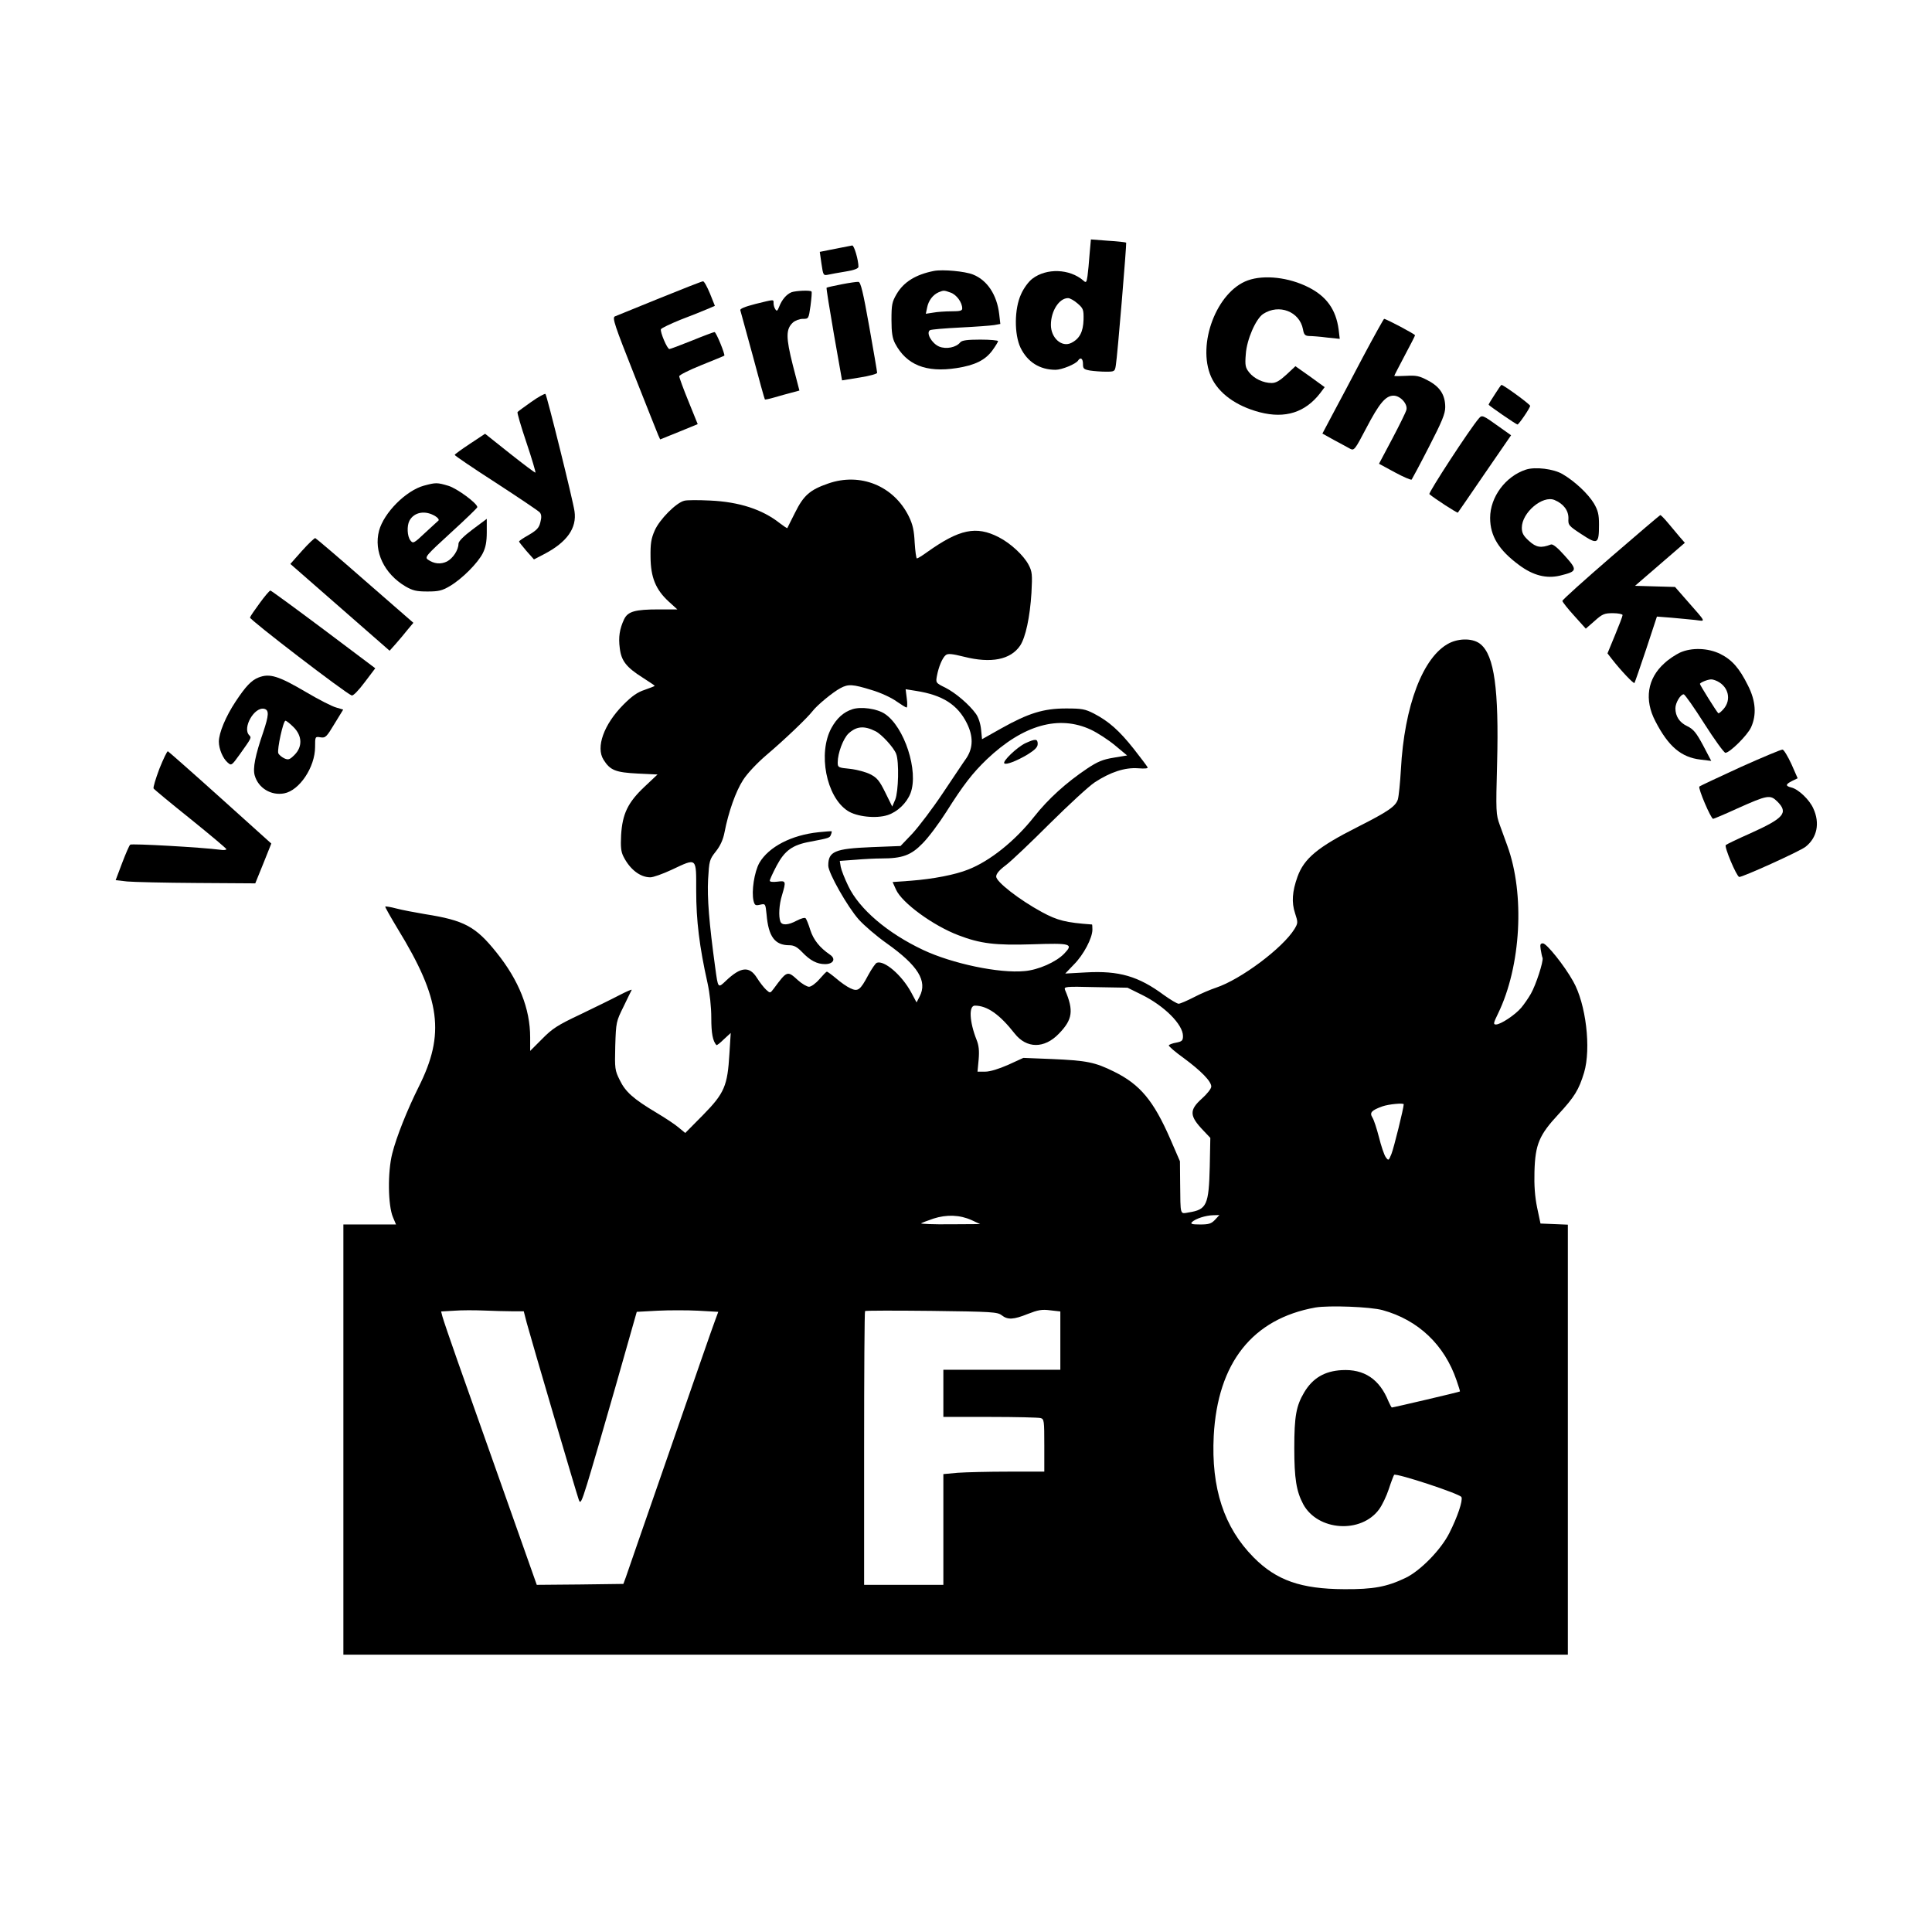 <?xml version="1.0" standalone="no"?>
<!DOCTYPE svg PUBLIC "-//W3C//DTD SVG 20010904//EN"
 "http://www.w3.org/TR/2001/REC-SVG-20010904/DTD/svg10.dtd">
<svg version="1.0" xmlns="http://www.w3.org/2000/svg"
 width="1024pt" height="1024pt" viewBox="0 0 1024 1024"
 preserveAspectRatio="xMidYMid meet">
<g transform="translate(0,1024) scale(0.1,-0.1)"
fill="#000000" stroke="none">
<path d="M5775 8893 c-3 -43 -8 -95 -11 -116 -5 -35 -8 -37 -22 -24 -73 63
-195 67 -270 10 -20 -15 -46 -50 -60 -82 -36 -77 -37 -212 -3 -284 37 -76 102
-117 186 -117 33 0 108 31 119 49 13 20 26 11 26 -18 0 -25 4 -29 38 -35 20
-3 58 -6 84 -6 45 0 47 1 52 33 9 52 58 648 55 651 -2 2 -45 7 -96 10 l-91 7
-7 -78z m-63 -262 c30 -26 32 -33 31 -86 -2 -64 -21 -101 -66 -123 -50 -24
-107 27 -107 96 0 74 44 142 91 142 10 0 33 -13 51 -29z"/>
<path d="M4425 8921 l-80 -16 9 -63 c9 -61 10 -63 35 -58 14 3 56 11 94 17 44
7 67 16 67 25 0 36 -23 114 -33 113 -7 -1 -48 -9 -92 -18z"/>
<path d="M4950 8804 c-96 -19 -160 -58 -198 -123 -24 -41 -27 -56 -27 -136 0
-68 5 -98 19 -125 60 -114 164 -156 326 -131 97 15 152 42 190 94 16 22 30 45
30 49 0 4 -42 8 -94 8 -69 0 -97 -4 -106 -14 -22 -28 -75 -38 -112 -23 -40 17
-71 73 -49 87 7 4 79 10 159 14 81 4 162 10 181 13 l33 6 -6 52 c-12 102 -63
180 -139 210 -42 17 -160 28 -207 19z m89 -115 c31 -11 61 -52 61 -84 0 -12
-12 -15 -57 -15 -32 0 -76 -3 -97 -7 l-39 -6 7 33 c7 37 31 68 61 81 27 11 28
11 64 -2z"/>
<path d="M6614 8754 c-165 -59 -271 -338 -195 -511 39 -87 132 -155 258 -188
135 -35 241 -1 320 101 l24 32 -77 56 -78 55 -47 -44 c-36 -33 -56 -45 -79
-45 -44 0 -93 23 -119 56 -20 25 -23 37 -18 97 5 77 53 187 92 213 84 55 193
13 211 -81 5 -29 11 -35 33 -36 14 0 57 -3 94 -8 l68 -7 -6 50 c-14 105 -64
175 -159 223 -104 53 -235 68 -322 37z"/>
<path d="M3495 8659 c-121 -49 -227 -92 -236 -96 -15 -7 -1 -48 102 -308 65
-165 123 -310 128 -322 l10 -22 99 40 100 41 -49 121 c-27 66 -49 126 -49 133
0 6 53 33 118 59 64 26 119 48 121 50 5 6 -43 125 -52 125 -4 0 -58 -20 -119
-45 -62 -25 -116 -45 -120 -45 -12 0 -50 91 -45 105 3 6 49 28 103 50 55 21
118 46 141 56 l42 18 -26 65 c-15 36 -31 66 -37 65 -6 0 -110 -41 -231 -90z"/>
<path d="M4460 8733 c-41 -8 -77 -16 -79 -18 -2 -2 16 -114 39 -247 l43 -244
93 15 c52 8 94 20 93 25 0 6 -19 117 -42 246 -32 180 -45 235 -57 236 -8 1
-49 -5 -90 -13z"/>
<path d="M4195 8691 c-27 -11 -51 -40 -65 -76 -9 -23 -13 -26 -20 -15 -6 8
-10 23 -10 33 0 21 6 21 -96 -4 -58 -15 -84 -26 -80 -34 2 -7 32 -116 66 -241
33 -125 62 -229 64 -231 1 -2 25 3 52 11 27 8 67 19 90 25 l41 11 -35 135
c-37 147 -37 190 0 225 12 11 36 20 53 20 31 0 31 0 41 70 5 39 8 73 5 75 -7
8 -84 4 -106 -4z"/>
<path d="M7224 8348 c-59 -112 -131 -249 -161 -304 l-54 -102 63 -35 c35 -19
73 -39 85 -46 20 -10 25 -4 84 109 69 132 103 173 145 173 37 0 77 -46 68 -76
-3 -12 -37 -81 -75 -153 l-70 -132 83 -45 c46 -25 86 -42 90 -39 3 4 45 82 92
174 69 134 86 175 86 210 0 65 -28 108 -91 141 -46 25 -63 28 -116 25 -35 -2
-63 -2 -63 0 0 2 25 50 55 107 30 56 55 105 55 108 0 6 -153 87 -164 87 -2 0
-53 -91 -112 -202z"/>
<path d="M7923 8150 c-18 -27 -33 -52 -33 -55 0 -4 146 -105 153 -105 7 0 67
88 67 99 0 8 -141 111 -152 111 -2 0 -18 -23 -35 -50z"/>
<path d="M2816 8110 c-38 -27 -71 -51 -73 -54 -3 -3 18 -75 47 -161 29 -86 50
-158 48 -160 -2 -2 -63 44 -135 101 l-132 105 -80 -53 c-44 -29 -81 -56 -81
-59 0 -4 99 -71 220 -149 120 -78 224 -148 231 -156 9 -11 10 -26 3 -52 -7
-30 -19 -42 -61 -67 -29 -16 -52 -32 -52 -35 0 -3 18 -25 39 -50 l40 -45 54
28 c121 63 174 138 161 227 -8 58 -146 613 -154 622 -3 3 -37 -15 -75 -42z"/>
<path d="M7838 8022 c-47 -54 -269 -395 -262 -401 28 -24 147 -101 151 -98 2
3 67 96 143 208 l139 202 -62 44 c-89 64 -92 65 -109 45z"/>
<path d="M8088 7751 c-108 -35 -190 -145 -190 -256 0 -96 46 -171 155 -251 73
-54 143 -72 215 -55 93 23 94 29 26 105 -39 44 -64 64 -74 60 -52 -20 -78 -16
-116 19 -30 27 -38 42 -38 70 0 80 110 173 173 147 48 -20 75 -56 74 -98 -2
-35 1 -39 70 -84 85 -56 92 -52 92 52 0 53 -5 74 -27 112 -31 51 -101 117
-166 155 -47 28 -145 40 -194 24z"/>
<path d="M4389 7677 c-96 -33 -130 -63 -175 -154 -22 -43 -40 -80 -41 -82 -1
-2 -19 10 -40 26 -92 73 -215 113 -369 120 -62 3 -123 3 -137 -1 -43 -10 -132
-100 -157 -158 -19 -43 -23 -70 -22 -141 1 -107 27 -172 97 -236 l45 -41 -98
0 c-127 0 -164 -11 -184 -52 -24 -51 -31 -95 -23 -154 8 -67 35 -101 122 -156
34 -22 63 -41 63 -43 0 -2 -24 -11 -52 -21 -40 -13 -68 -33 -114 -79 -104
-105 -147 -226 -105 -292 35 -56 64 -67 181 -73 l105 -5 -69 -65 c-88 -83
-117 -143 -124 -256 -3 -63 -1 -88 13 -115 34 -67 88 -109 142 -109 15 0 66
18 113 40 136 64 130 68 130 -112 0 -156 17 -296 60 -488 12 -55 20 -126 20
-186 0 -81 8 -122 27 -143 2 -3 20 11 39 30 l37 34 -7 -111 c-10 -169 -26
-208 -140 -324 l-94 -95 -34 28 c-18 16 -71 51 -118 79 -124 74 -165 111 -195
173 -26 52 -27 60 -24 182 4 126 5 129 44 208 21 44 41 84 43 88 2 5 -27 -8
-64 -27 -38 -20 -132 -66 -209 -103 -121 -57 -148 -75 -202 -130 l-63 -63 0
72 c0 152 -60 302 -178 449 -111 139 -171 171 -380 204 -53 9 -122 22 -152 30
-30 8 -56 12 -58 10 -2 -2 28 -55 66 -118 228 -372 252 -557 111 -838 -60
-120 -118 -265 -140 -353 -25 -98 -23 -275 4 -338 l16 -38 -140 0 -139 0 0
-1140 0 -1140 3245 0 3245 0 0 1140 0 1139 -72 3 -73 3 -18 85 c-12 59 -16
117 -14 190 4 145 25 194 127 304 85 92 108 129 136 221 38 128 10 365 -58
484 -46 83 -141 201 -160 201 -14 0 -16 -6 -12 -32 3 -18 7 -39 10 -45 5 -19
-35 -143 -62 -190 -13 -23 -36 -56 -51 -74 -32 -38 -109 -89 -134 -89 -15 0
-14 7 11 58 122 251 143 633 49 890 -10 28 -28 78 -40 110 -20 55 -21 68 -14
327 10 391 -15 570 -87 630 -37 32 -111 34 -167 6 -139 -71 -238 -332 -256
-671 -4 -69 -11 -139 -16 -157 -12 -37 -51 -64 -215 -147 -210 -106 -282 -166
-317 -263 -28 -78 -32 -136 -13 -193 16 -49 16 -52 -3 -84 -63 -102 -286 -268
-416 -311 -27 -9 -80 -31 -116 -50 -37 -19 -74 -35 -82 -35 -8 0 -43 21 -78
46 -135 100 -238 130 -414 120 l-109 -6 46 48 c51 51 98 140 98 185 0 15 -1
27 -2 27 -139 10 -183 21 -266 66 -118 64 -242 160 -242 188 0 15 17 35 52 61
29 22 133 121 232 220 100 99 207 198 239 219 83 54 159 79 229 74 38 -3 55
-1 50 6 -3 6 -36 50 -73 97 -76 96 -132 146 -211 187 -47 24 -64 27 -148 27
-119 0 -199 -25 -342 -105 l-103 -58 -5 51 c-3 31 -14 65 -27 83 -35 49 -107
111 -162 139 -51 25 -52 26 -45 63 9 48 29 96 47 110 11 9 33 7 97 -9 143 -36
246 -16 297 59 29 44 52 151 60 280 5 96 4 112 -15 148 -26 50 -96 115 -159
147 -119 61 -208 42 -377 -78 -26 -19 -52 -35 -56 -35 -4 0 -9 38 -12 84 -3
64 -10 96 -31 139 -80 162 -257 234 -428 174z m230 -1094 c48 -14 106 -41 132
-60 26 -18 50 -33 54 -33 4 0 5 22 1 49 l-6 48 56 -9 c140 -22 220 -73 269
-172 34 -69 33 -129 -2 -183 -16 -22 -72 -107 -126 -187 -54 -81 -127 -177
-161 -214 l-63 -66 -154 -6 c-196 -8 -229 -23 -229 -98 0 -39 103 -220 162
-286 28 -31 94 -88 148 -126 166 -118 217 -200 174 -282 l-16 -31 -29 54 c-50
92 -143 171 -182 156 -7 -3 -27 -32 -45 -65 -43 -81 -55 -89 -95 -70 -18 8
-52 32 -75 52 -24 20 -46 36 -49 36 -4 0 -21 -18 -40 -40 -20 -23 -44 -40 -55
-40 -11 0 -38 16 -59 35 -56 51 -57 51 -128 -45 -19 -25 -19 -25 -40 -6 -12
11 -34 39 -49 63 -40 64 -86 59 -164 -15 -43 -41 -42 -41 -57 68 -33 241 -43
371 -38 469 6 99 7 105 41 148 24 30 39 64 46 101 21 109 60 218 98 277 22 35
74 90 123 132 98 83 217 197 245 233 24 32 109 102 149 123 41 22 64 21 164
-10z m1164 -211 c34 -16 91 -53 126 -82 l65 -54 -72 -12 c-56 -9 -85 -21 -139
-57 -112 -75 -207 -161 -282 -256 -101 -128 -234 -235 -350 -280 -67 -27 -185
-50 -303 -59 l-97 -7 18 -40 c32 -71 197 -191 331 -242 117 -45 197 -54 390
-48 206 7 221 3 171 -49 -43 -45 -138 -87 -211 -93 -135 -13 -384 40 -537 112
-189 89 -339 217 -397 339 -19 39 -37 85 -40 102 l-5 31 82 6 c45 4 108 7 139
7 111 0 157 17 218 80 31 31 87 106 125 166 91 144 139 206 216 280 192 182
382 236 552 156z m268 -1404 c120 -59 219 -158 219 -219 0 -24 -5 -29 -35 -35
-19 -3 -37 -10 -40 -14 -3 -4 33 -35 79 -68 92 -68 146 -123 146 -151 0 -11
-22 -39 -50 -64 -68 -61 -66 -92 9 -170 l36 -38 -3 -152 c-5 -204 -16 -228
-111 -243 -48 -8 -44 -20 -46 156 l-1 115 -52 120 c-88 201 -159 287 -297 355
-101 50 -144 59 -331 67 l-150 6 -81 -37 c-50 -22 -96 -36 -121 -36 l-41 0 6
64 c4 48 1 75 -11 105 -38 96 -42 181 -9 181 65 0 131 -46 211 -148 63 -80
157 -81 234 -1 73 75 80 122 33 232 -7 18 0 19 162 15 l169 -3 75 -37z m1389
-581 c0 -20 -53 -234 -65 -263 -15 -37 -16 -37 -31 -16 -8 12 -24 59 -35 104
-12 46 -27 93 -35 105 -16 26 -5 38 53 59 34 12 113 19 113 11z m-2290 -614
l45 -21 -159 -1 c-88 -1 -157 2 -154 5 4 3 33 14 65 25 71 23 141 20 203 -8z
m1290 2 c-20 -21 -33 -25 -79 -25 -44 0 -53 3 -43 13 19 18 72 35 111 36 l34
1 -23 -25z m888 -479 c189 -52 328 -184 392 -372 11 -31 19 -58 18 -59 -3 -3
-353 -85 -361 -85 -2 0 -10 15 -18 33 -47 117 -129 172 -248 165 -90 -5 -153
-42 -198 -117 -43 -72 -53 -127 -53 -296 0 -162 11 -229 47 -297 77 -143 308
-158 403 -27 16 22 39 70 51 107 12 37 25 70 28 75 10 11 351 -101 357 -118 8
-19 -21 -105 -64 -190 -44 -88 -153 -200 -232 -238 -100 -48 -172 -61 -325
-60 -230 1 -360 47 -480 168 -158 159 -226 368 -212 645 21 387 205 620 539
680 72 12 291 4 356 -14z m-4614 -6 l62 0 16 -62 c25 -92 265 -909 276 -938 8
-22 14 -12 44 85 19 61 86 290 149 511 l114 401 110 6 c61 3 158 3 216 0 l106
-6 -17 -46 c-10 -25 -117 -334 -239 -686 -122 -352 -228 -656 -234 -675 l-13
-35 -229 -3 -230 -2 -174 492 c-96 271 -207 585 -247 698 -40 113 -75 217 -79
232 l-7 27 69 4 c37 3 108 3 157 1 49 -2 117 -4 150 -4z m2595 -21 c32 -25 62
-24 139 7 54 21 74 25 119 19 l53 -6 0 -155 0 -154 -310 0 -310 0 0 -125 0
-125 248 0 c136 0 256 -3 267 -6 19 -5 20 -13 20 -145 l0 -139 -191 0 c-105 0
-225 -3 -267 -6 l-77 -7 0 -293 0 -294 -210 0 -210 0 0 723 c0 398 2 726 5
728 2 3 161 3 352 1 322 -4 350 -6 372 -23z"/>
<path d="M4518 6481 c-47 -15 -83 -48 -111 -99 -73 -133 -28 -365 85 -439 48
-32 152 -43 213 -23 52 17 101 64 121 116 44 116 -32 352 -137 421 -41 27
-125 39 -171 24z m123 -117 c32 -16 97 -87 109 -120 16 -41 12 -200 -5 -242
l-16 -37 -37 75 c-31 63 -44 78 -79 96 -23 12 -72 25 -108 29 -63 6 -65 8 -65
34 0 49 29 126 57 153 42 39 83 43 144 12z"/>
<path d="M4338 5829 c-143 -15 -263 -77 -313 -162 -27 -48 -43 -152 -31 -202
6 -23 10 -26 35 -20 28 6 28 6 34 -52 10 -118 44 -163 121 -163 24 0 41 -9 67
-36 43 -45 79 -64 122 -64 44 0 59 28 26 50 -54 37 -87 78 -104 130 -9 30 -21
59 -25 63 -4 5 -25 -1 -46 -12 -46 -25 -80 -27 -88 -5 -10 27 -7 89 9 140 22
74 21 77 -25 71 -24 -3 -40 -1 -40 5 0 6 16 41 36 79 43 81 84 111 179 128
100 19 103 20 109 37 4 9 5 18 4 18 -2 1 -33 -1 -70 -5z"/>
<path d="M5435 6301 c-43 -20 -123 -96 -112 -107 9 -9 65 12 125 48 38 24 52
38 52 55 0 28 -12 28 -65 4z"/>
<path d="M2247 7666 c-95 -26 -212 -143 -238 -239 -29 -110 27 -228 140 -295
38 -22 58 -27 116 -27 59 0 78 4 120 29 64 38 147 121 174 174 15 30 21 60 21
112 l0 70 -75 -56 c-48 -36 -75 -63 -75 -76 0 -33 -29 -77 -61 -94 -33 -16
-68 -13 -101 10 -18 13 -9 23 121 142 78 71 141 132 141 136 0 20 -107 99
-153 113 -60 18 -67 18 -130 1z m62 -163 c13 -8 19 -18 15 -22 -5 -4 -37 -34
-72 -66 -59 -56 -63 -57 -77 -39 -17 22 -19 77 -5 104 25 47 86 57 139 23z"/>
<path d="M8538 7287 c-141 -122 -257 -226 -257 -232 0 -5 28 -41 62 -78 l62
-69 47 41 c41 37 52 41 97 41 28 0 51 -5 51 -10 0 -6 -18 -53 -40 -106 l-40
-97 24 -31 c46 -59 114 -131 119 -126 2 3 30 83 62 179 l57 173 77 -6 c42 -4
99 -9 126 -12 57 -7 63 -19 -44 103 l-63 72 -106 3 -106 3 132 114 132 114
-27 31 c-14 17 -42 50 -62 74 -19 23 -38 42 -41 42 -3 -1 -121 -101 -262 -223z"/>
<path d="M1601 7321 l-62 -70 263 -230 263 -230 33 37 c18 20 46 54 62 74 l31
37 -256 223 c-140 123 -259 224 -264 226 -4 1 -36 -29 -70 -67z"/>
<path d="M1377 7044 c-26 -35 -50 -70 -52 -77 -4 -10 504 -400 539 -413 8 -3
36 26 69 70 l56 74 -274 206 c-151 113 -278 206 -282 206 -5 -1 -30 -30 -56
-66z"/>
<path d="M8904 6781 c-23 -11 -60 -35 -82 -56 -91 -81 -108 -194 -48 -308 69
-134 137 -191 239 -203 l57 -7 -43 82 c-36 67 -51 86 -84 102 -42 20 -63 53
-63 95 0 29 27 74 44 74 6 0 55 -70 109 -155 54 -85 105 -155 112 -155 23 0
117 93 136 135 30 66 25 140 -16 221 -46 93 -85 137 -147 168 -65 32 -152 35
-214 7z m199 -152 c59 -30 74 -98 33 -146 -13 -15 -26 -26 -29 -23 -11 11 -97
149 -97 155 0 7 39 23 58 24 7 1 23 -4 35 -10z"/>
<path d="M1370 6649 c-38 -15 -68 -47 -121 -127 -53 -80 -89 -167 -89 -213 0
-38 21 -89 47 -111 19 -17 21 -16 64 44 62 87 63 88 50 101 -38 38 27 153 80
140 26 -7 24 -34 -6 -124 -42 -122 -56 -191 -45 -229 19 -67 87 -108 156 -95
81 15 164 139 164 246 0 55 0 56 29 51 26 -4 32 2 74 72 l46 75 -37 11 c-20 5
-91 41 -157 80 -151 89 -196 102 -255 79z m186 -263 c46 -46 48 -104 5 -147
-26 -26 -33 -28 -55 -18 -14 7 -28 19 -31 27 -7 20 26 172 38 172 5 0 24 -15
43 -34z"/>
<path d="M9225 6174 c-115 -53 -214 -99 -218 -103 -8 -8 61 -171 73 -171 3 0
61 24 126 54 163 73 176 75 214 38 60 -60 36 -88 -141 -168 -68 -30 -128 -59
-132 -63 -9 -9 56 -164 71 -169 12 -4 322 136 352 160 61 48 77 125 41 203
-20 46 -79 102 -116 111 -33 8 -32 17 4 35 l29 14 -33 75 c-19 41 -40 76 -47
77 -7 1 -107 -41 -223 -93z"/>
<path d="M845 6166 c-20 -53 -34 -100 -31 -105 3 -5 91 -78 196 -162 104 -84
190 -156 190 -160 0 -4 -15 -6 -32 -3 -99 13 -472 34 -478 27 -5 -4 -24 -48
-43 -98 l-34 -90 61 -7 c33 -3 200 -7 370 -8 l309 -2 43 106 42 105 -270 243
c-149 134 -274 244 -278 246 -4 2 -24 -40 -45 -92z"/>
</g>
</svg>

